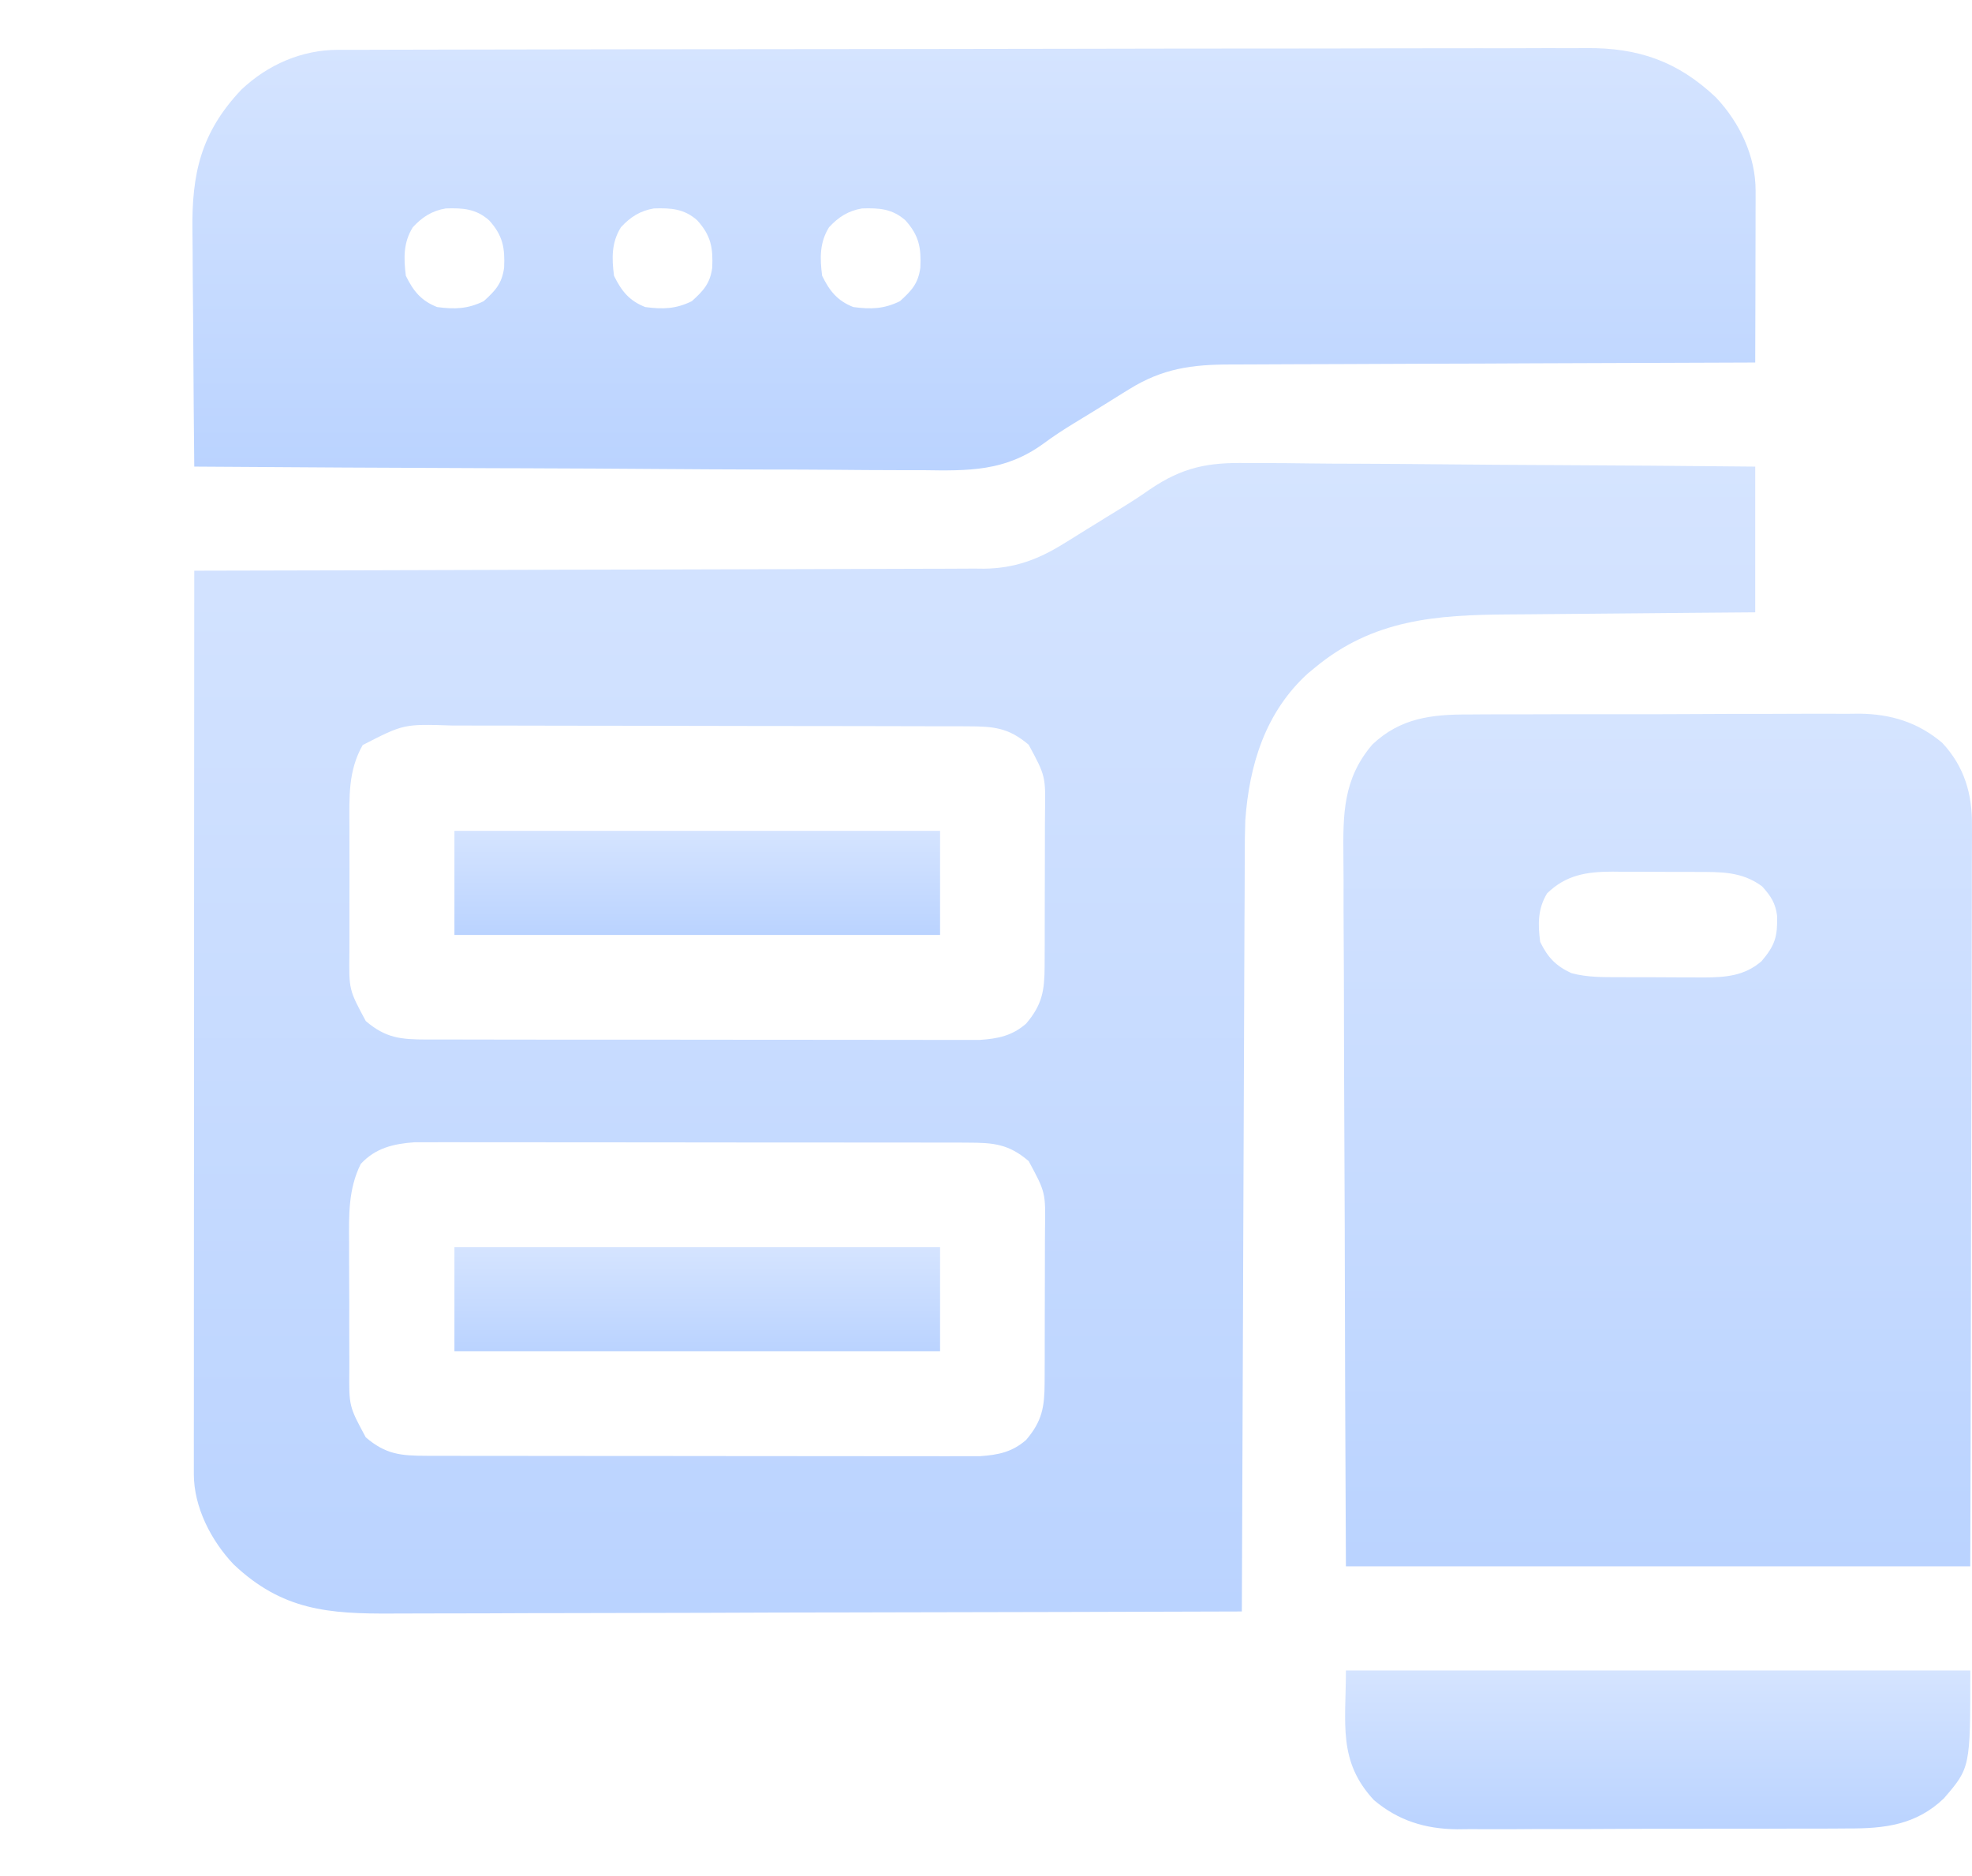 <svg width="41" height="39" viewBox="0 0 41 39" fill="none" xmlns="http://www.w3.org/2000/svg">
<path d="M25.939 9.627C26.055 9.627 26.171 9.627 26.287 9.626C26.599 9.626 26.91 9.63 27.221 9.634C27.547 9.639 27.874 9.639 28.201 9.64C28.817 9.642 29.434 9.647 30.051 9.653C30.754 9.661 31.457 9.664 32.16 9.668C33.604 9.674 35.049 9.686 36.493 9.7C36.493 10.7 36.493 11.699 36.493 12.729C36.041 12.733 35.59 12.736 35.124 12.74C34.837 12.742 34.549 12.745 34.261 12.748C33.805 12.752 33.349 12.756 32.893 12.76C32.525 12.762 32.157 12.766 31.789 12.77C31.649 12.771 31.509 12.772 31.37 12.773C29.862 12.782 28.543 12.876 27.334 13.883C27.264 13.941 27.264 13.941 27.193 13.999C26.307 14.805 25.973 15.902 25.891 17.056C25.882 17.296 25.88 17.536 25.88 17.776C25.88 17.878 25.88 17.878 25.879 17.982C25.878 18.206 25.877 18.431 25.877 18.656C25.876 18.818 25.875 18.98 25.874 19.142C25.872 19.581 25.871 20.019 25.869 20.457C25.868 20.916 25.866 21.375 25.864 21.834C25.861 22.603 25.858 23.372 25.855 24.142C25.852 24.934 25.849 25.726 25.846 26.518C25.846 26.591 25.846 26.591 25.846 26.666C25.845 26.912 25.844 27.157 25.843 27.402C25.834 29.435 25.827 31.467 25.819 33.5C23.382 33.508 20.945 33.514 18.508 33.518C18.22 33.519 17.932 33.519 17.644 33.52C17.558 33.52 17.558 33.52 17.47 33.52C16.543 33.521 15.616 33.524 14.688 33.528C13.736 33.531 12.784 33.533 11.832 33.534C11.245 33.534 10.658 33.536 10.071 33.539C9.668 33.541 9.265 33.541 8.862 33.541C8.629 33.541 8.397 33.541 8.165 33.543C6.826 33.552 5.867 33.477 4.856 32.52C4.387 32.024 4.03 31.331 4.03 30.642C4.03 30.575 4.03 30.507 4.03 30.438C4.03 30.365 4.03 30.291 4.03 30.215C4.03 30.137 4.03 30.059 4.03 29.978C4.03 29.715 4.031 29.452 4.031 29.188C4.031 29 4.031 28.812 4.031 28.623C4.031 28.218 4.031 27.812 4.031 27.406C4.032 26.819 4.032 26.232 4.032 25.645C4.032 24.693 4.033 23.741 4.034 22.788C4.034 21.863 4.035 20.938 4.035 20.013C4.035 19.956 4.035 19.899 4.035 19.841C4.035 19.555 4.035 19.269 4.035 18.983C4.036 16.61 4.037 14.237 4.039 11.864C4.126 11.864 4.213 11.864 4.302 11.863C6.362 11.859 8.423 11.854 10.483 11.847C10.737 11.847 10.991 11.846 11.245 11.845C11.32 11.845 11.32 11.845 11.398 11.844C12.215 11.842 13.032 11.84 13.85 11.839C14.689 11.837 15.528 11.835 16.367 11.832C16.838 11.83 17.309 11.828 17.78 11.828C18.223 11.828 18.667 11.826 19.11 11.824C19.273 11.823 19.436 11.823 19.599 11.823C19.821 11.823 20.043 11.822 20.266 11.82C20.33 11.821 20.394 11.821 20.46 11.822C21.082 11.815 21.576 11.636 22.103 11.309C22.165 11.271 22.165 11.271 22.229 11.232C22.359 11.152 22.489 11.071 22.619 10.989C22.704 10.937 22.789 10.884 22.875 10.832C22.914 10.807 22.954 10.782 22.995 10.757C23.081 10.704 23.167 10.651 23.253 10.599C23.474 10.464 23.69 10.327 23.901 10.178C24.587 9.71 25.12 9.608 25.939 9.627ZM7.541 15.488C7.236 16.026 7.263 16.564 7.265 17.169C7.265 17.263 7.265 17.357 7.265 17.454C7.265 17.653 7.265 17.852 7.266 18.05C7.266 18.303 7.266 18.557 7.265 18.81C7.265 19.054 7.265 19.297 7.265 19.54C7.265 19.631 7.265 19.721 7.264 19.814C7.255 20.576 7.255 20.576 7.605 21.226C8.022 21.582 8.335 21.609 8.872 21.61C8.922 21.61 8.972 21.61 9.023 21.61C9.19 21.611 9.358 21.61 9.525 21.61C9.645 21.611 9.765 21.611 9.885 21.611C10.21 21.612 10.536 21.612 10.862 21.612C11.066 21.612 11.269 21.612 11.473 21.613C12.183 21.613 12.893 21.613 13.604 21.613C14.266 21.613 14.928 21.614 15.59 21.615C16.158 21.616 16.727 21.617 17.295 21.616C17.635 21.616 17.974 21.617 18.314 21.617C18.633 21.618 18.952 21.618 19.272 21.618C19.389 21.618 19.506 21.618 19.623 21.618C19.783 21.619 19.943 21.618 20.103 21.618C20.237 21.618 20.237 21.618 20.374 21.618C20.756 21.591 21.042 21.533 21.334 21.28C21.669 20.887 21.717 20.593 21.719 20.088C21.719 20.003 21.72 19.918 21.72 19.831C21.72 19.739 21.721 19.648 21.721 19.554C21.721 19.46 21.721 19.366 21.721 19.268C21.722 19.069 21.722 18.869 21.722 18.67C21.722 18.415 21.723 18.161 21.724 17.906C21.725 17.662 21.725 17.418 21.725 17.174C21.726 17.038 21.726 17.038 21.727 16.899C21.739 16.134 21.739 16.134 21.388 15.483C20.971 15.127 20.659 15.1 20.122 15.099C20.047 15.099 20.047 15.099 19.971 15.098C19.804 15.098 19.637 15.098 19.471 15.098C19.351 15.097 19.231 15.097 19.111 15.097C18.786 15.096 18.461 15.095 18.136 15.095C17.933 15.095 17.729 15.094 17.526 15.094C16.889 15.093 16.253 15.092 15.616 15.092C14.883 15.092 14.149 15.09 13.415 15.088C12.847 15.087 12.279 15.086 11.711 15.086C11.372 15.086 11.033 15.085 10.694 15.084C10.376 15.083 10.057 15.083 9.738 15.083C9.621 15.084 9.504 15.083 9.387 15.082C8.395 15.05 8.395 15.05 7.541 15.488ZM7.501 24.196C7.239 24.719 7.254 25.266 7.258 25.838C7.258 25.931 7.258 26.026 7.258 26.122C7.258 26.32 7.259 26.518 7.26 26.715C7.262 26.968 7.262 27.22 7.261 27.472C7.261 27.715 7.262 27.957 7.263 28.2C7.263 28.29 7.263 28.38 7.263 28.472C7.255 29.233 7.255 29.233 7.605 29.88C8.022 30.237 8.335 30.263 8.872 30.264C8.922 30.264 8.972 30.264 9.023 30.265C9.19 30.265 9.358 30.265 9.525 30.265C9.645 30.265 9.765 30.265 9.885 30.266C10.21 30.266 10.536 30.266 10.862 30.266C11.066 30.267 11.269 30.267 11.473 30.267C12.183 30.267 12.893 30.268 13.604 30.268C14.266 30.268 14.928 30.268 15.59 30.27C16.158 30.27 16.727 30.271 17.295 30.271C17.635 30.271 17.974 30.271 18.314 30.272C18.633 30.273 18.952 30.273 19.272 30.272C19.389 30.272 19.506 30.272 19.623 30.273C19.783 30.273 19.943 30.273 20.103 30.272C20.237 30.272 20.237 30.272 20.374 30.272C20.756 30.245 21.042 30.188 21.334 29.934C21.669 29.542 21.717 29.247 21.719 28.742C21.719 28.657 21.72 28.573 21.72 28.485C21.72 28.394 21.721 28.302 21.721 28.209C21.721 28.114 21.721 28.02 21.721 27.923C21.722 27.723 21.722 27.524 21.722 27.324C21.722 27.07 21.723 26.815 21.724 26.561C21.725 26.317 21.725 26.073 21.725 25.829C21.726 25.692 21.726 25.692 21.727 25.553C21.739 24.789 21.739 24.789 21.388 24.138C20.971 23.781 20.658 23.755 20.121 23.754C20.071 23.754 20.021 23.754 19.97 23.753C19.802 23.753 19.635 23.753 19.468 23.753C19.348 23.753 19.228 23.753 19.108 23.752C18.782 23.752 18.457 23.752 18.131 23.752C17.927 23.752 17.724 23.751 17.52 23.751C16.81 23.75 16.099 23.75 15.389 23.75C14.727 23.75 14.065 23.75 13.403 23.748C12.835 23.747 12.266 23.747 11.698 23.747C11.358 23.747 11.019 23.747 10.679 23.746C10.36 23.745 10.041 23.745 9.721 23.746C9.604 23.746 9.487 23.746 9.37 23.745C9.21 23.745 9.05 23.745 8.89 23.746C8.756 23.746 8.756 23.746 8.619 23.746C8.179 23.777 7.805 23.867 7.501 24.196Z" fill="url(#paint0_linear_19125_64888)"/>
<path d="M7.024 1.036C7.094 1.036 7.094 1.036 7.165 1.035C7.32 1.035 7.476 1.035 7.632 1.035C7.745 1.034 7.857 1.034 7.97 1.034C8.28 1.033 8.59 1.032 8.9 1.032C9.234 1.032 9.568 1.031 9.902 1.03C10.71 1.028 11.517 1.027 12.325 1.026C12.553 1.026 12.781 1.026 13.009 1.025C14.425 1.024 15.842 1.022 17.258 1.021C17.586 1.021 17.914 1.021 18.242 1.02C18.365 1.02 18.365 1.02 18.49 1.02C19.81 1.019 21.131 1.017 22.451 1.014C23.807 1.011 25.163 1.009 26.519 1.009C27.281 1.009 28.042 1.008 28.803 1.005C29.452 1.003 30.1 1.003 30.748 1.003C31.079 1.004 31.41 1.004 31.741 1.002C32.044 1 32.347 1 32.65 1.002C32.759 1.002 32.868 1.001 32.978 1C34.065 0.99 34.884 1.276 35.676 2.025C36.17 2.548 36.503 3.247 36.501 3.967C36.501 4.046 36.501 4.126 36.501 4.207C36.501 4.293 36.501 4.378 36.5 4.466C36.5 4.597 36.5 4.597 36.5 4.731C36.499 5.011 36.498 5.291 36.498 5.571C36.497 5.761 36.497 5.951 36.497 6.141C36.496 6.606 36.495 7.071 36.493 7.536C36.432 7.537 36.372 7.537 36.309 7.537C34.83 7.541 33.351 7.547 31.872 7.553C31.157 7.557 30.442 7.56 29.726 7.561C29.103 7.563 28.479 7.566 27.856 7.569C27.526 7.571 27.196 7.572 26.866 7.572C26.555 7.573 26.244 7.574 25.933 7.576C25.819 7.577 25.705 7.577 25.591 7.577C24.78 7.577 24.174 7.659 23.477 8.091C23.436 8.117 23.394 8.142 23.352 8.168C23.221 8.249 23.091 8.33 22.962 8.411C22.876 8.464 22.791 8.516 22.706 8.569C22.666 8.593 22.626 8.618 22.585 8.643C22.499 8.696 22.413 8.749 22.326 8.801C22.108 8.934 21.901 9.069 21.695 9.222C20.895 9.803 20.138 9.789 19.178 9.774C19.012 9.774 18.846 9.774 18.68 9.774C18.234 9.774 17.787 9.77 17.34 9.766C16.872 9.762 16.404 9.761 15.936 9.761C15.151 9.759 14.367 9.755 13.582 9.749C12.774 9.743 11.967 9.738 11.159 9.736C11.109 9.736 11.059 9.735 11.008 9.735C10.757 9.734 10.507 9.734 10.257 9.733C8.184 9.726 6.112 9.715 4.039 9.7C4.031 8.917 4.024 8.134 4.02 7.351C4.019 6.987 4.016 6.623 4.012 6.26C4.008 5.908 4.006 5.556 4.005 5.205C4.004 5.071 4.003 4.938 4.001 4.804C3.984 3.614 4.174 2.755 5.019 1.863C5.569 1.343 6.274 1.037 7.024 1.036ZM8.583 4.724C8.384 5.043 8.392 5.369 8.438 5.733C8.594 6.051 8.756 6.253 9.088 6.383C9.451 6.432 9.724 6.424 10.057 6.261C10.299 6.042 10.436 5.896 10.481 5.565C10.5 5.153 10.456 4.897 10.169 4.58C9.895 4.338 9.621 4.322 9.268 4.333C8.982 4.381 8.779 4.512 8.583 4.724ZM12.91 4.724C12.711 5.043 12.719 5.369 12.766 5.733C12.922 6.051 13.083 6.253 13.415 6.383C13.778 6.432 14.052 6.424 14.384 6.261C14.626 6.042 14.763 5.896 14.808 5.565C14.827 5.153 14.783 4.897 14.496 4.58C14.223 4.338 13.948 4.322 13.596 4.333C13.309 4.381 13.106 4.512 12.91 4.724ZM17.237 4.724C17.038 5.043 17.046 5.369 17.093 5.733C17.249 6.051 17.41 6.253 17.742 6.383C18.106 6.432 18.379 6.424 18.711 6.261C18.953 6.042 19.09 5.896 19.135 5.565C19.154 5.153 19.11 4.897 18.824 4.58C18.55 4.338 18.276 4.322 17.923 4.333C17.637 4.381 17.433 4.512 17.237 4.724Z" fill="url(#paint1_linear_19125_64888)"/>
<path d="M30.53 14.853C30.624 14.853 30.718 14.852 30.816 14.851C31.073 14.849 31.33 14.849 31.587 14.85C31.803 14.85 32.018 14.849 32.234 14.848C32.743 14.847 33.252 14.847 33.761 14.847C34.285 14.848 34.808 14.847 35.331 14.844C35.782 14.841 36.233 14.84 36.684 14.841C36.953 14.841 37.221 14.84 37.49 14.838C37.789 14.836 38.089 14.838 38.389 14.839C38.477 14.838 38.565 14.837 38.655 14.836C39.313 14.844 39.871 15.012 40.382 15.443C40.842 15.937 41.008 16.507 40.999 17.168C40.999 17.235 40.999 17.301 41 17.369C41 17.589 40.999 17.809 40.997 18.03C40.997 18.188 40.997 18.347 40.997 18.505C40.997 18.934 40.996 19.364 40.994 19.793C40.992 20.242 40.992 20.691 40.991 21.14C40.99 21.893 40.989 22.647 40.986 23.4C40.983 24.175 40.981 24.951 40.98 25.727C40.98 25.775 40.98 25.823 40.98 25.873C40.979 26.294 40.979 26.715 40.978 27.135C40.975 28.944 40.97 30.753 40.964 32.562C36.68 32.562 32.397 32.562 27.983 32.562C27.965 28.564 27.965 28.564 27.962 26.888C27.961 26.505 27.96 26.122 27.959 25.739C27.959 25.691 27.959 25.643 27.959 25.593C27.957 24.867 27.954 24.142 27.95 23.416C27.946 22.573 27.943 21.731 27.942 20.888C27.942 20.442 27.94 19.996 27.937 19.55C27.934 19.129 27.933 18.709 27.934 18.289C27.934 18.135 27.933 17.981 27.931 17.827C27.922 16.93 27.92 16.193 28.533 15.477C29.112 14.928 29.76 14.85 30.53 14.853ZM32.166 18.571C31.97 18.893 31.974 19.214 32.022 19.581C32.18 19.903 32.345 20.079 32.671 20.23C33.005 20.32 33.336 20.314 33.68 20.314C33.742 20.314 33.804 20.315 33.868 20.315C34 20.315 34.132 20.315 34.263 20.315C34.463 20.316 34.663 20.317 34.864 20.318C34.992 20.318 35.12 20.319 35.248 20.319C35.337 20.319 35.337 20.319 35.428 20.32C35.879 20.318 36.27 20.288 36.624 19.982C36.908 19.649 36.958 19.466 36.948 19.04C36.915 18.774 36.816 18.625 36.637 18.427C36.215 18.113 35.773 18.127 35.267 18.126C35.205 18.126 35.143 18.126 35.079 18.125C34.947 18.125 34.816 18.125 34.684 18.125C34.484 18.125 34.284 18.123 34.083 18.122C33.955 18.122 33.827 18.122 33.699 18.122C33.639 18.121 33.58 18.121 33.519 18.12C32.99 18.122 32.561 18.187 32.166 18.571Z" fill="url(#paint2_linear_19125_64888)"/>
<path d="M27.983 34.726C32.267 34.726 36.551 34.726 40.965 34.726C40.965 36.748 40.965 36.748 40.414 37.387C39.837 37.938 39.185 38.014 38.418 38.011C38.323 38.011 38.229 38.012 38.132 38.013C37.874 38.015 37.617 38.015 37.36 38.014C37.145 38.014 36.929 38.015 36.713 38.016C36.204 38.017 35.695 38.017 35.186 38.017C34.663 38.016 34.14 38.017 33.617 38.02C33.166 38.023 32.715 38.024 32.264 38.023C31.995 38.023 31.726 38.023 31.458 38.026C31.158 38.028 30.858 38.026 30.558 38.025C30.427 38.026 30.427 38.026 30.293 38.028C29.634 38.02 29.077 37.852 28.565 37.421C27.812 36.611 27.983 35.83 27.983 34.726Z" fill="url(#paint3_linear_19125_64888)"/>
<path d="M9.448 25.927C12.78 25.927 16.112 25.927 19.545 25.927C19.545 26.641 19.545 27.355 19.545 28.091C16.213 28.091 12.881 28.091 9.448 28.091C9.448 27.377 9.448 26.663 9.448 25.927Z" fill="url(#paint4_linear_19125_64888)"/>
<path d="M9.448 17.273C12.78 17.273 16.112 17.273 19.545 17.273C19.545 17.986 19.545 18.7 19.545 19.436C16.213 19.436 12.881 19.436 9.448 19.436C9.448 18.722 9.448 18.008 9.448 17.273Z" fill="url(#paint5_linear_19125_64888)"/>
<defs>
<linearGradient id="paint0_linear_19125_64888" x1="20.261" y1="9.625" x2="20.261" y2="33.544" gradientUnits="userSpaceOnUse">
<stop stop-color="#D5E4FF"/>
<stop offset="1" stop-color="#BAD3FF"/>
</linearGradient>
<linearGradient id="paint1_linear_19125_64888" x1="20.251" y1="1" x2="20.251" y2="9.778" gradientUnits="userSpaceOnUse">
<stop stop-color="#D5E4FF"/>
<stop offset="1" stop-color="#BAD3FF"/>
</linearGradient>
<linearGradient id="paint2_linear_19125_64888" x1="34.465" y1="14.836" x2="34.465" y2="32.562" gradientUnits="userSpaceOnUse">
<stop stop-color="#D5E4FF"/>
<stop offset="1" stop-color="#BAD3FF"/>
</linearGradient>
<linearGradient id="paint3_linear_19125_64888" x1="34.465" y1="34.726" x2="34.465" y2="38.028" gradientUnits="userSpaceOnUse">
<stop stop-color="#D5E4FF"/>
<stop offset="1" stop-color="#BAD3FF"/>
</linearGradient>
<linearGradient id="paint4_linear_19125_64888" x1="14.497" y1="25.927" x2="14.497" y2="28.091" gradientUnits="userSpaceOnUse">
<stop stop-color="#D5E4FF"/>
<stop offset="1" stop-color="#BAD3FF"/>
</linearGradient>
<linearGradient id="paint5_linear_19125_64888" x1="14.497" y1="17.273" x2="14.497" y2="19.436" gradientUnits="userSpaceOnUse">
<stop stop-color="#D5E4FF"/>
<stop offset="1" stop-color="#BAD3FF"/>
</linearGradient>
</defs>
</svg>
